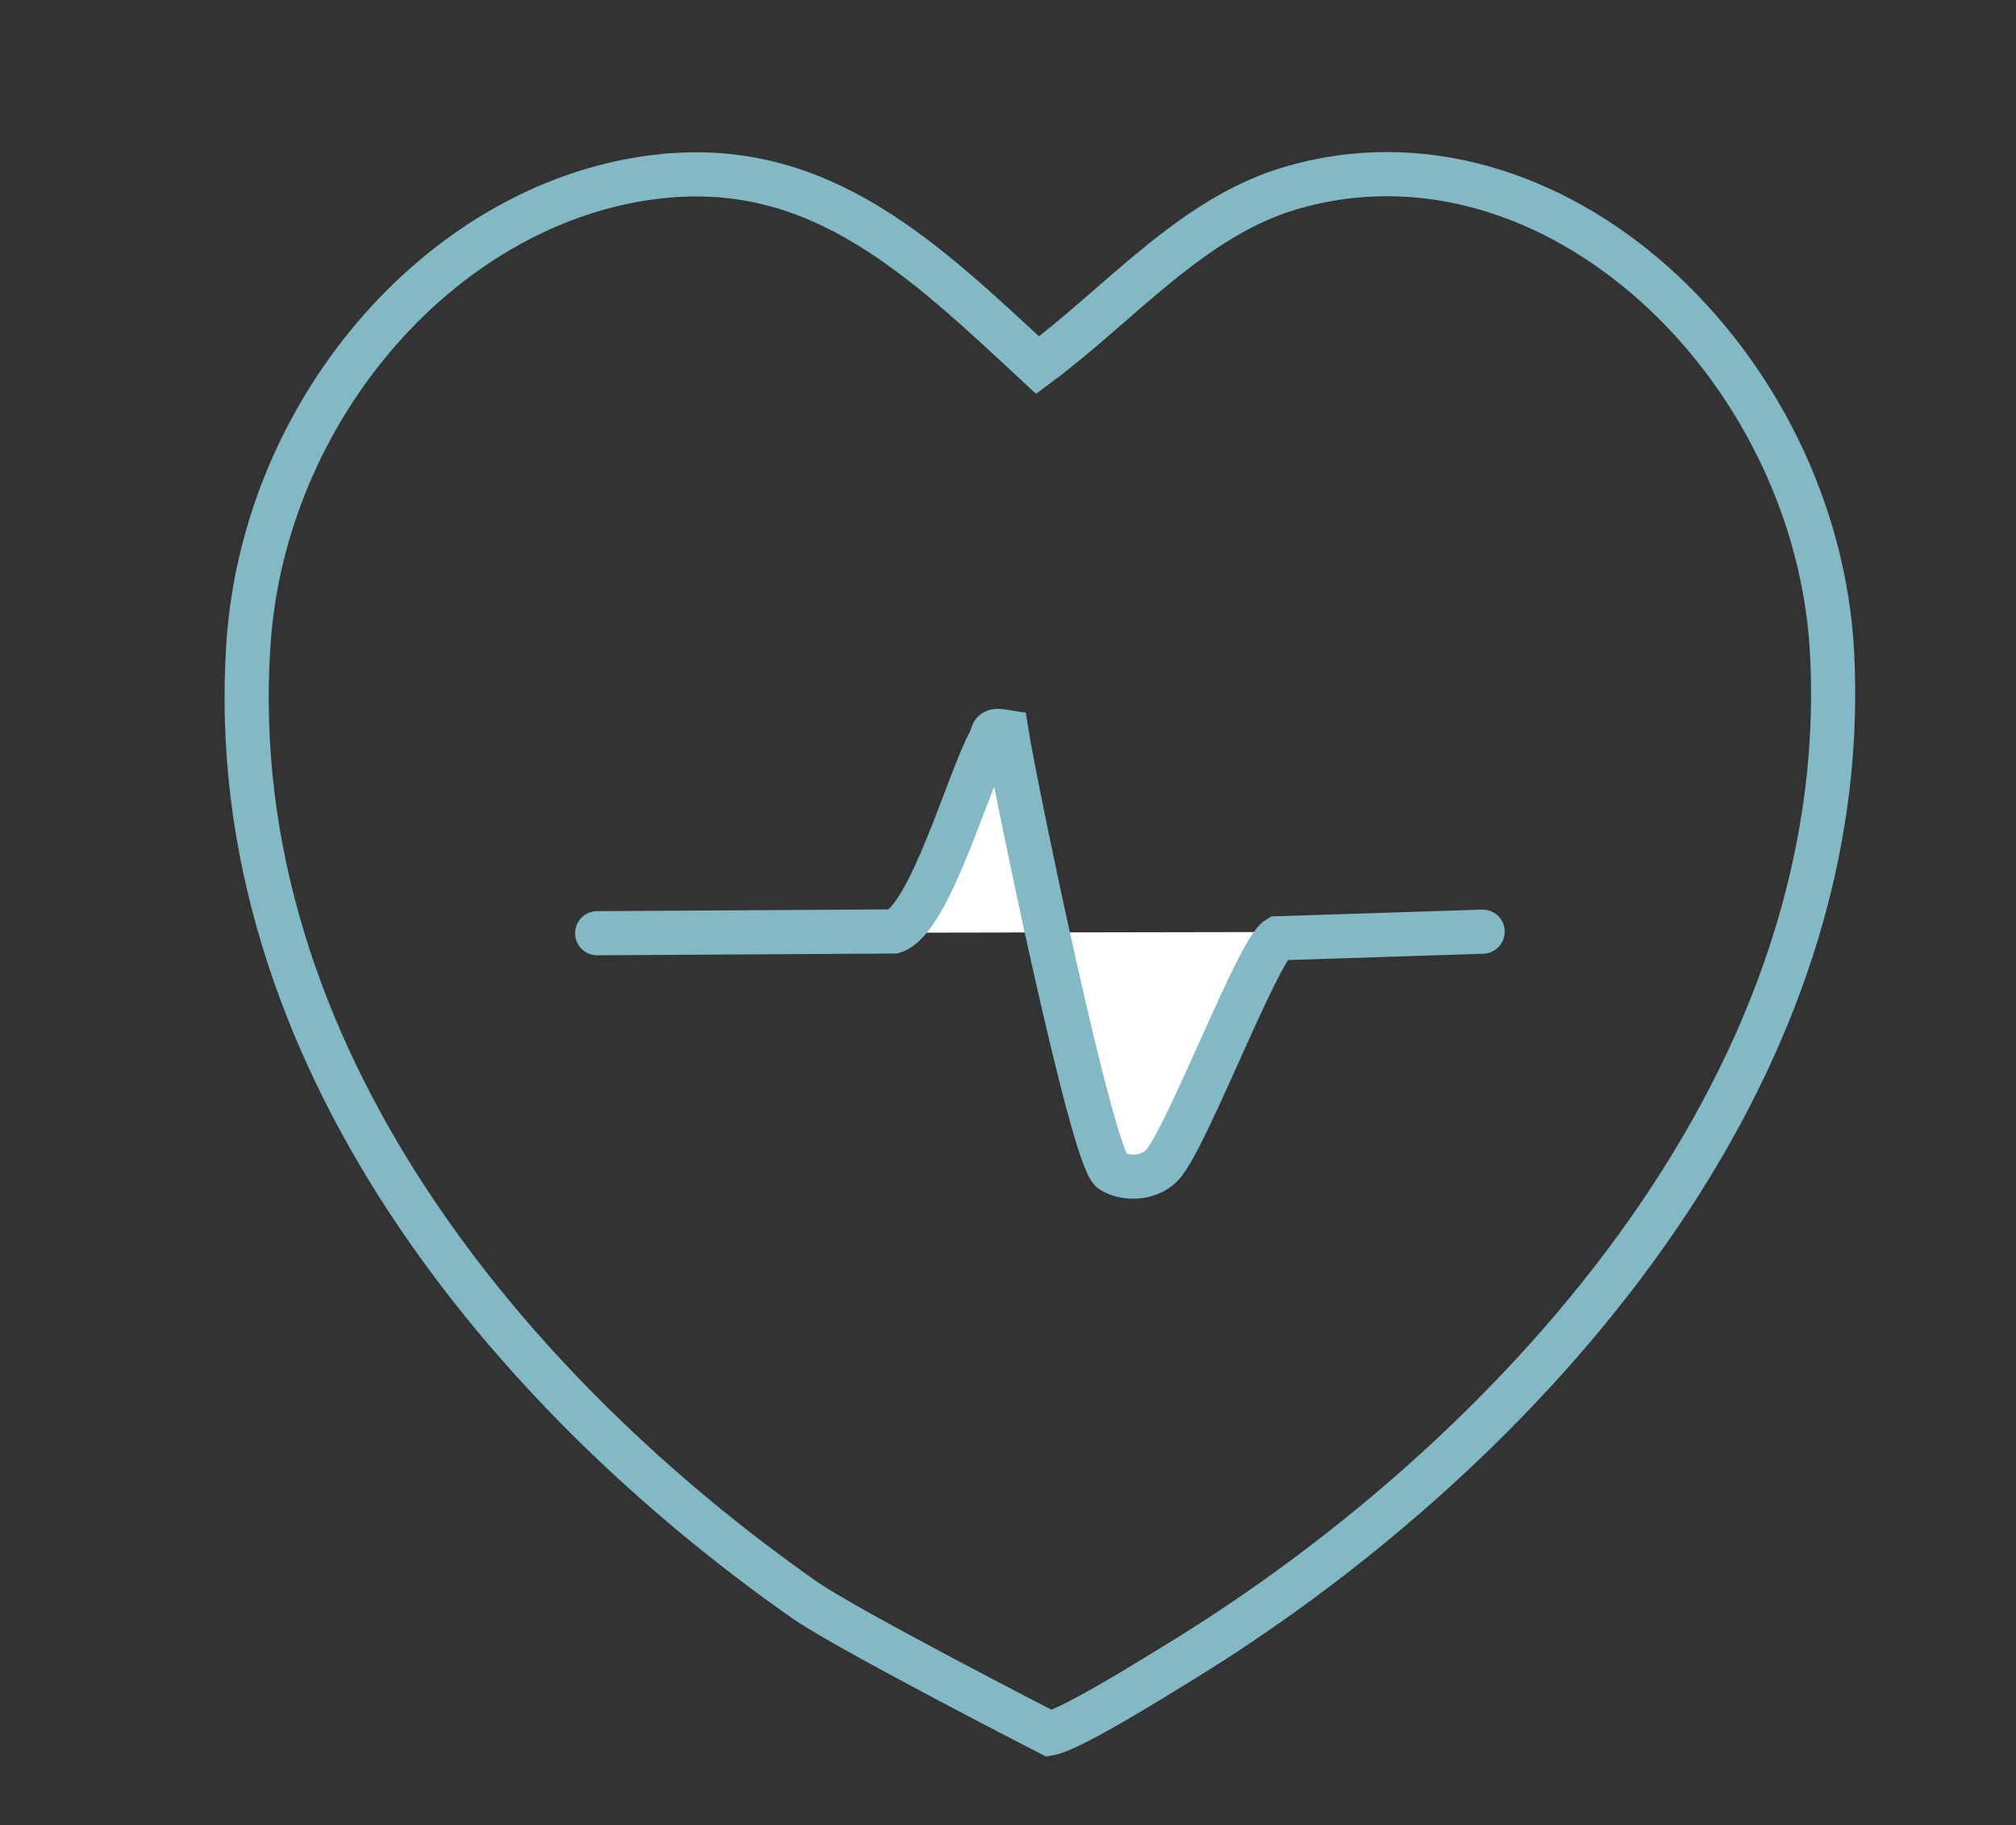 <svg viewBox="0 0 91.32 82.68" version="1.1" xmlns="http://www.w3.org/2000/svg" id="Blood_Pressure">
  
  <rect x="0" y="0" width="91.32" height="82.68" fill="#333333" stroke="none"/>
  
  <defs>
    <style>
      .st0 {
        fill: #fff;
        stroke-linecap: round;
      }

      .st0, .st1 {
        stroke: #82b9c4;
        stroke-miterlimit: 10;
        stroke-width: 2px;
      }

      .st1 {
        fill: none;
      }
    </style>
  </defs>
  <path d="M27.05,42.27l13.44-.08c1.62-.53,3.38-6.86,4.34-8.6.22-.4-.02-.57.76-.44.37,2.36,3.89,19.38,4.78,19.9.71.42,1.82.31,2.36-.38,1.18-1.51,4.27-9.64,5.15-10.17l9.28-.3" class="st0"></path>
  <path d="M29.97,7.98c-9.74,1.02-18.02,10.44-18.72,21.24-1.22,18.6,12.06,34.04,25.18,43.24,1.93,1.35,11.11,6.06,11.11,6.06.98-.18,4.81-2.57,5.95-3.27,14.53-8.91,30.52-25.65,29.5-45.65-.67-13.08-12.69-24.57-24.53-21.08-4.48,1.32-7.74,5.26-11.46,8.02-5.15-4.78-9.8-9.31-17.02-8.56h-.01Z" class="st1"></path>
</svg>